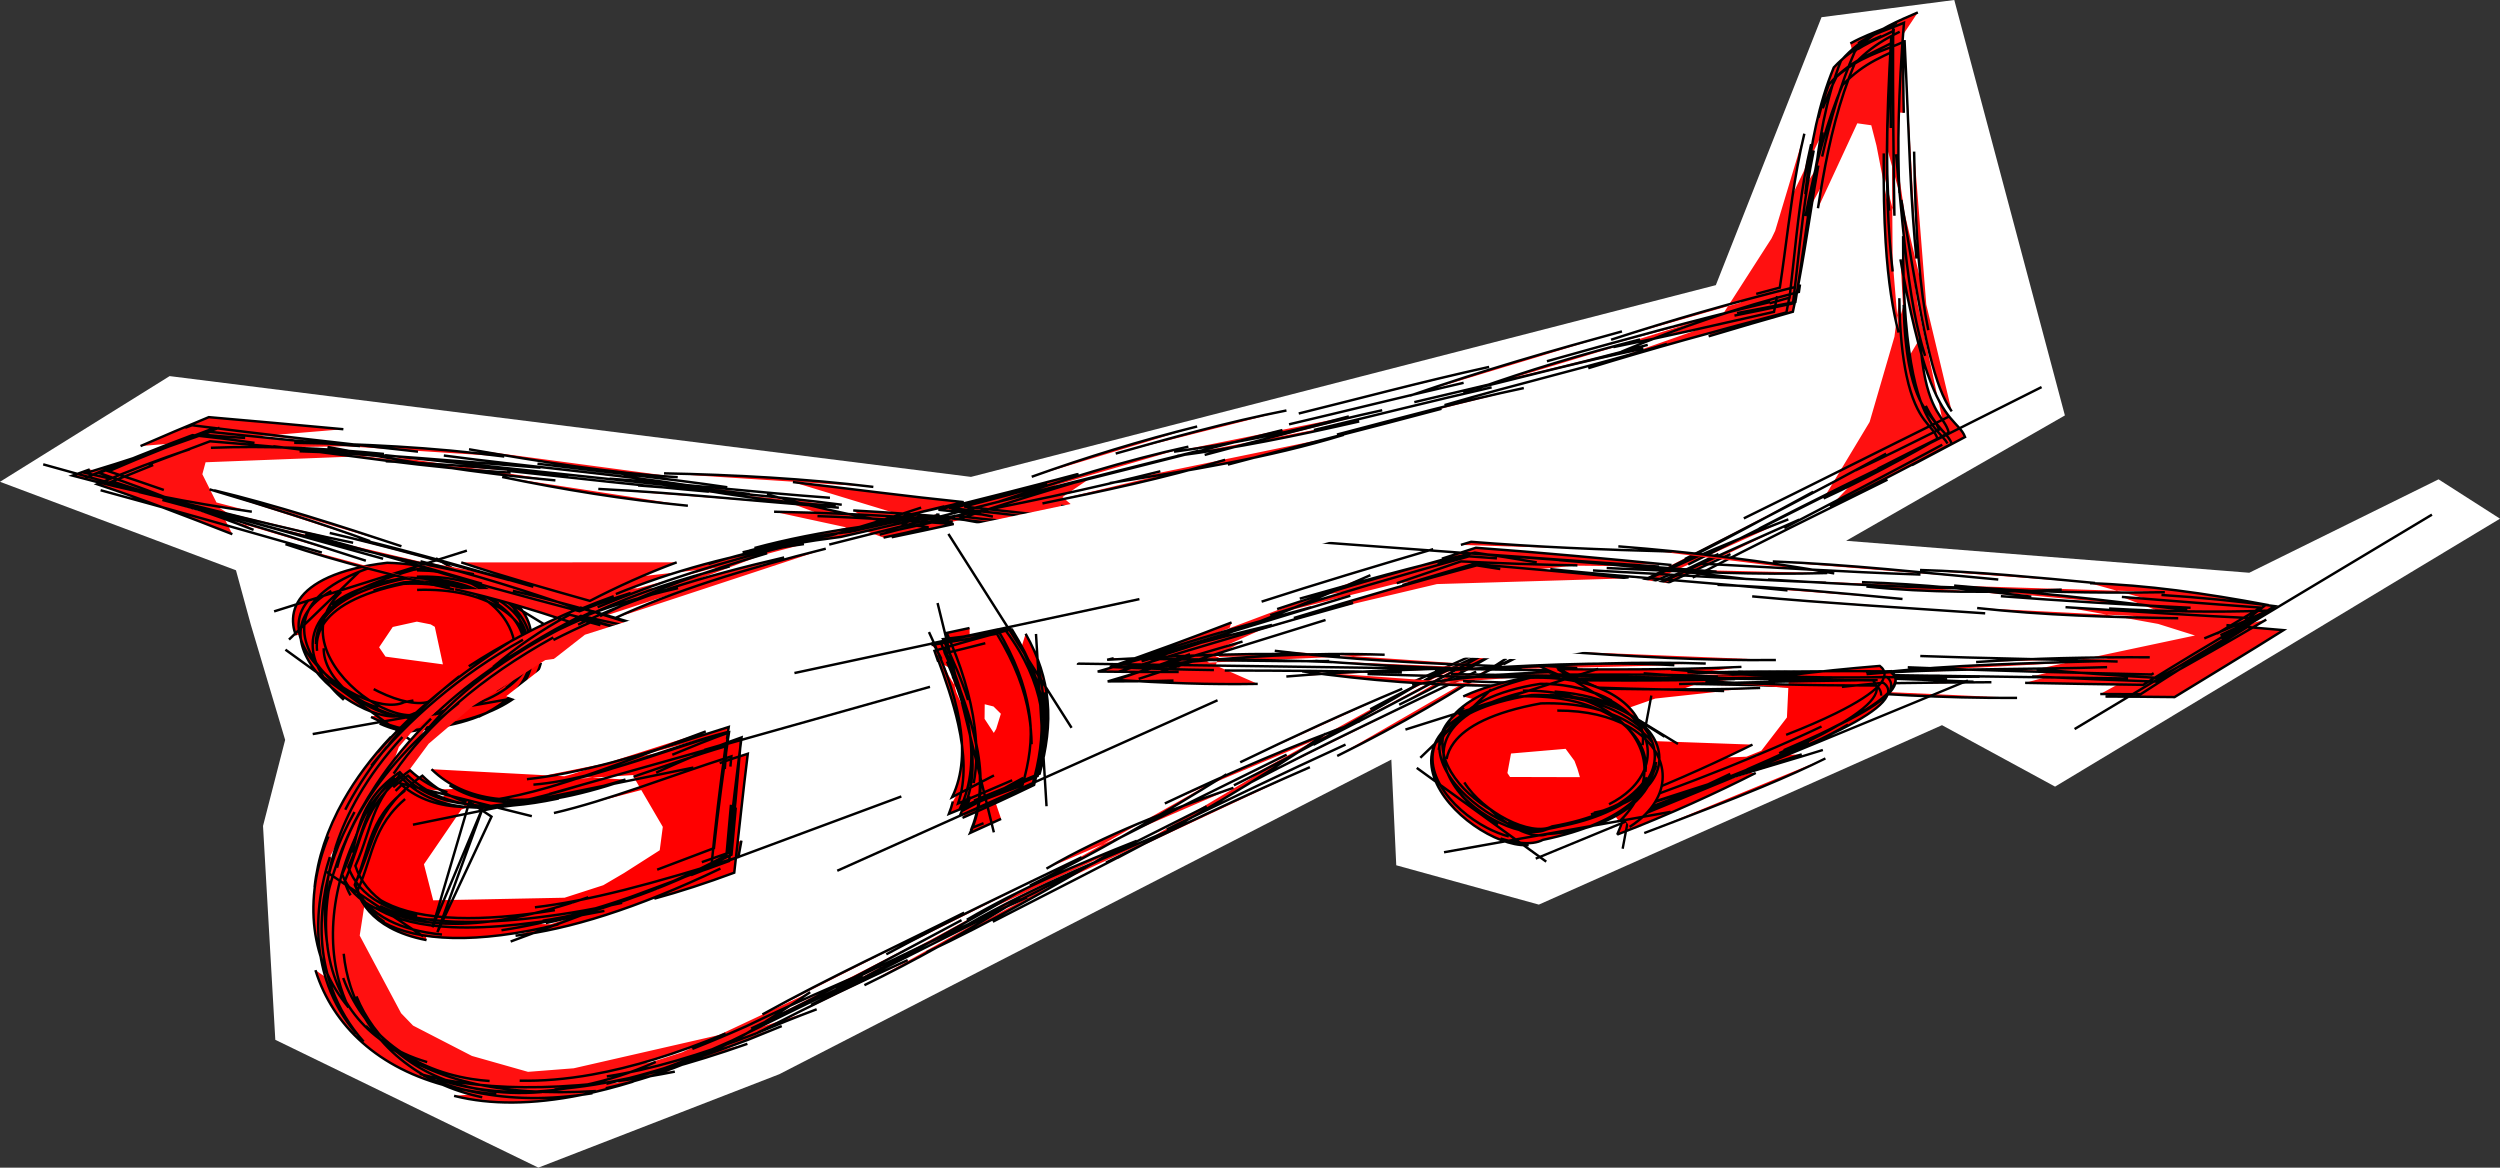 <?xml version="1.0" encoding="UTF-8" standalone="no"?>
<!-- Created with Inkscape (http://www.inkscape.org/) -->
<svg
    xmlns:inkscape="http://www.inkscape.org/namespaces/inkscape"
    xmlns:rdf="http://www.w3.org/1999/02/22-rdf-syntax-ns#"
    xmlns="http://www.w3.org/2000/svg"
    xmlns:cc="http://creativecommons.org/ns#"
    xmlns:dc="http://purl.org/dc/elements/1.1/"
    xmlns:sodipodi="http://sodipodi.sourceforge.net/DTD/sodipodi-0.dtd"
    xmlns:svg="http://www.w3.org/2000/svg"
    xmlns:ns1="http://sozi.baierouge.fr"
    xmlns:xlink="http://www.w3.org/1999/xlink"
    id="svg2"
    sodipodi:docname="New document 1"
    viewBox="0 0 1017 475"
    version="1.1"
    inkscape:version="0.48.0 r9654"
  >
  <rect x="0" y="0" width="1017" height="475" fill="#333333" stroke="none"/>
  <title
      id="title3858"
    >Jet Plane</title
  >
  <sodipodi:namedview
      id="base"
      bordercolor="#666666"
      inkscape:pageshadow="2"
      inkscape:window-y="1"
      fit-margin-left="0"
      pagecolor="#ffffff"
      fit-margin-top="0"
      inkscape:window-maximized="1"
      inkscape:zoom="1"
      inkscape:window-x="0"
      inkscape:window-height="1022"
      showgrid="false"
      borderopacity="1.0"
      inkscape:current-layer="layer1"
      inkscape:cx="477.22349"
      inkscape:cy="255.82943"
      fit-margin-right="0"
      fit-margin-bottom="0"
      inkscape:window-width="1680"
      inkscape:pageopacity="0.0"
      inkscape:document-units="px"
  />
  <g
      id="layer1"
      inkscape:label="Layer 1"
      inkscape:groupmode="layer"
      transform="translate(180.93 -53.149)"
    >
    <path
        id="path3879"
        style="fill:#ffffff"
        inkscape:connector-curvature="0"
        d="m52 148.44 326 41 303-78 43-109 54-7 45 169-89 51 164 13 77-38 25 16-181 109-46-25-164 73-58-16-2-43-249 128-98 38-107-52-5-87 9-35-14-47-6-22-96-36z"
        transform="translate(-163.93 57.707)"
    />
    <path
        id="path3823-4"
        style="stroke:#000000;stroke-width:1px;fill:#ff0000"
        d="m-11.374 287.75c12.306-0.383 22.495 2.053 30.137 5.973 4.349 2.231 7.873 4.952 10.499 7.957 2.625 3.005 4.351 6.296 5.118 9.676s0.575 6.85-0.616 10.215c-1.19 3.364-3.379 6.624-6.585 9.568-0.694 0.637-1.436 1.26-2.225 1.865m10.316-9.871c-0.26 1.681-0.758 3.357-1.503 5.006-1.531 3.391-4.106 6.669-7.804 9.63s-8.517 5.605-14.55 7.709c-6.032 2.104-13.275 3.669-21.859 4.446-1.166 0.461-2.52 0.684-4.018 0.69-1.498 0.006-3.14-0.206-4.882-0.614-2.251-0.527-4.667-1.38-7.15-2.51m13.756-9.384c-1.22 0.244-2.468 0.473-3.744 0.686-1.145 0.554-2.474 0.877-3.941 0.993-1.467 0.116-3.071 0.025-4.767-0.251-3.391-0.552-7.144-1.842-10.884-3.691-7.48-3.698-14.902-9.63-19.318-16.289-2.208-3.329-3.665-6.841-4.002-10.343-0.338-3.502 0.445-6.996 2.709-10.264 0.413-0.596 0.876-1.185 1.39-1.765m-5.299 14.429c-0.506-1.392-0.854-2.79-1.024-4.184-0.437-3.575 0.291-7.125 2.55-10.444 2.259-3.319 6.048-6.409 11.821-8.998 5.772-2.589 13.534-4.68 23.79-5.899 7.617 0.189 14.575 1.259 20.748 2.984 6.173 1.725 11.564 4.104 16.085 6.93 1.539 0.962 2.978 1.976 4.313 3.034m-28.983-9.864c13.403 0.166 24.17 2.839 31.974 7.099 4.155 2.268 7.468 4.979 9.876 7.96s3.911 6.234 4.44 9.573c0.529 3.339 0.085 6.763-1.407 10.08-1.492 3.317-4.032 6.526-7.695 9.434-1.225 0.972-2.575 1.911-4.053 2.81m17.255-9.33c-0.301 1.238-0.739 2.474-1.319 3.698-1.578 3.327-4.206 6.567-7.974 9.534s-8.676 5.663-14.835 7.907c-6.159 2.244-13.566 4.038-22.4 5.184-1.203 0.515-2.597 0.798-4.141 0.872-1.544 0.074-3.239-0.061-5.04-0.383-3.602-0.643-7.629-2.029-11.715-3.979-0.557-0.266-1.114-0.542-1.672-0.828m21.506-1.727c-0.289 0.045-0.58 0.088-0.871 0.131-1.105 0.522-2.392 0.809-3.811 0.881-1.42 0.072-2.972-0.07-4.61-0.406-3.276-0.672-6.892-2.121-10.472-4.176-7.159-4.11-14.159-10.662-18.103-18.036-1.972-3.687-3.184-7.572-3.265-11.467-0.08-3.894 0.969-7.795 3.588-11.6 1.04-1.511 2.328-3.007 3.896-4.487m-9.806 24.005c-0.408-3.541 0.26-7.059 2.303-10.396 2.114-3.452 5.701-6.711 11.085-9.585 5.384-2.874 12.58-5.359 21.801-7.276 7.046-0.33 13.327 0.226 18.768 1.453m-13.261 1.014c14.083-0.491 25.07 2.295 32.831 6.854 3.989 2.343 7.119 5.157 9.339 8.249 2.22 3.093 3.531 6.464 3.855 9.929 0.325 3.465-0.337 7.024-2.088 10.497-1.751 3.473-4.591 6.86-8.642 9.985-2.824 2.178-6.235 4.229-10.28 6.091m22.155-26.373c-0.197 0.84-0.452 1.677-0.766 2.507-1.342 3.55-3.755 6.984-7.335 10.109-7.16 6.25-18.977 11.234-36.517 13.366-1.193 0.503-2.578 0.773-4.111 0.831-1.533 0.058-3.215-0.094-5-0.435-3.571-0.681-7.558-2.113-11.579-4.099-5.429-2.682-10.919-6.371-15.484-10.578m17.855 10.966c-2.505-0.733-5.118-1.803-7.709-3.152-7.475-3.892-14.739-10.117-18.893-17.138-2.077-3.51-3.384-7.215-3.557-10.924-0.172-3.709 0.788-7.421 3.294-10.985s6.559-6.979 12.612-10.134c2.963-1.544 6.406-3.026 10.383-4.436m-15.034 14.899c2.061-1.73 4.661-3.359 7.859-4.844 5.526-2.565 12.844-4.711 22.168-6.141 13.873 0.069 24.769 3.533 32.336 8.897 3.784 2.682 6.734 5.835 8.788 9.268 1.438 2.405 2.437 4.947 2.966 7.569m-41.907-23.826c5.98-0.202 11.566 0.283 16.614 1.294s9.559 2.548 13.432 4.465c4.297 2.128 7.808 4.725 10.431 7.6 2.623 2.875 4.358 6.028 5.136 9.26 0.778 3.233 0.599 6.545-0.581 9.721s-3.361 6.216-6.582 8.88c-1.166 0.964-2.468 1.879-3.909 2.731m18.75-19.07c-0.067 0.169-0.136 0.338-0.208 0.507-1.466 3.44-3.997 6.775-7.695 9.813s-8.56 5.779-14.723 8.02c-6.162 2.242-13.623 3.984-22.57 5.023-1.22 0.5-2.632 0.765-4.198 0.819-1.566 0.054-3.285-0.104-5.113-0.451-3.656-0.693-7.751-2.142-11.909-4.155-0.691-0.335-1.383-0.685-2.076-1.05m9.976 11.004c-0.353 0.048-0.717 0.081-1.09 0.1-1.416 0.071-2.97-0.067-4.618-0.391-3.294-0.648-6.962-2.038-10.641-3.985-7.359-3.892-14.775-10.006-19.234-16.846-2.23-3.42-3.718-7.022-4.088-10.619-0.371-3.597 0.376-7.189 2.6-10.592 2.002-3.064 5.199-5.974 9.852-8.598m-6.262 21.572c-0.038-3.22 0.792-6.4 2.717-9.433 2.231-3.515 5.935-6.836 11.436-9.764 5.501-2.928 12.804-5.455 22.158-7.408 13.917-0.696 24.93 1.961 32.623 6.375 2.005 1.151 3.783 2.422 5.327 3.789m-31.188-15.06c10.406 0.281 19.254 2.823 25.995 6.634 4.173 2.359 7.545 5.209 10.026 8.346 2.481 3.137 4.071 6.56 4.696 10.082 0.625 3.523 0.285 7.145-1.086 10.695s-3.77 7.028-7.268 10.266c-4.654 4.31-11.244 8.2-20.006 11.259m20.366-14.23c-0.672 0.758-1.401 1.504-2.189 2.236-3.389 3.146-7.862 6.026-13.454 8.479-5.592 2.452-12.307 4.474-20.116 5.944-1.052 0.563-2.28 0.898-3.635 1.032-1.355 0.134-2.837 0.066-4.396-0.179-3.118-0.489-6.547-1.685-9.909-3.398-6.726-3.425-13.17-8.906-16.526-15.058-1.556-2.852-2.455-5.854-2.398-8.852m8.19 20.995c-3.563-3.082-6.663-6.584-8.905-10.292-2.165-3.58-3.534-7.351-3.752-11.128-0.217-3.778 0.713-7.559 3.205-11.219 2.491-3.66 6.544-7.196 12.653-10.565 6.109-3.37 14.276-6.561 25.073-9.729 2.708-0.417 5.338-0.747 7.886-0.994m-24.073 9.445c3.681-1.21 7.772-2.328 12.298-3.342 7.459-0.564 14.123-0.257 19.991 0.702 5.868 0.959 10.937 2.573 15.167 4.647 4.23 2.075 7.619 4.612 10.108 7.423 2.489 2.811 4.077 5.897 4.703 9.057 0.626 3.16 0.287 6.394-1.068 9.474-0.903 2.051-2.257 4.034-4.072 5.873m-40.305 28.344-52.671-38.136m-4.61-15.56 78.42-24.73m-72.359 36.194 28.762-27.765m31.02-5.334 45.03 27.49m-2.994 27.617-92.18 16.433"
        sodipodi:nodetypes="ccc"
        inkscape:connector-curvature="0"
        inkscape:path-effect="#path-effect3825-4"
        inkscape:original-d="m -17.232319,286.29388 c 57.969254,-2.35679 71.338384,48.78191 5,58 -17.966731,8.25945 -82.984701,-42.95678 -5,-58 z"
    />
    <path
        id="path3804"
        style="stroke:#000000;stroke-width:1px;fill:#ff1010"
        d="m589.17 74.093c-2.417 1.099-4.857 2.224-7.317 3.561-4.358 2.367-8.774 5.395-13.272 10.136-6.339 14.902-10.546 31.022-13.878 47.38-0.4 1.964-0.788 3.932-1.165 5.902m2.301-29.285c-1.018 4.309-1.889 8.68-2.654 13.096-2.789 16.098-4.162 32.807-6.125 49.34-2.726 0.775-5.444 1.554-8.155 2.335m3.103-2.978c-0.427 2.148-0.851 4.291-1.278 6.428-22.666 5.129-43.993 10.083-65.323 14.343m21.769-1.317c-29.279 8.827-60.762 16.174-90.479 24.921m18.144-15.541c-28.244 6.226-53.46 13.052-77.447 18.951m20.382 1.181c-25.54 6.968-48.779 11.328-71.111 14.355m9.829-0.34c-24.866 6.108-47.694 11.935-69.715 17.492m21.067-8.063c-16.535 4.097-33.841 8.863-51.635 14.163 5.647 0.989 11.237 2.041 16.781 3.151m-15.736-0.389c30.726 3.743 59.583 5.388 88.587 6.28-0.572 0.259-1.144 0.518-1.716 0.776m-18.579-4.58c7.658 1.193 15.458 2.289 23.372 3.35-19.355 11.569-37.775 22.849-55.882 35.267m16.828-11.038c-22.6 13.7-47.387 26.585-71.658 39.429m12.762-14.864c-8.086 5.007-16.456 9.779-24.99 14.382-19.453-5.723-39.609-12.169-59.411-18.759m22.298 14.285c-25.79-7.18-52.472-12.55-77.814-15.54m24.029-1.671c-9.972-2.179-19.841-4.406-29.709-6.551-14.627 7.312-27.727 15.436-39.609 24.433m16.069-14.72c-13.077 7.267-24.826 15.513-35.134 24.198-10.309 8.685-19.18 17.816-26.575 27.02m12.652-11.646c-7.271 7.877-13.15 15.842-17.788 23.838-7.9 13.619-12.21 27.332-13.392 40.606-0.623 6.99-0.373 13.854 0.706 20.503m1.178-26.538c-0.363 1.851-0.67 3.681-0.922 5.489-1.803 12.935-0.76 24.773 3.076 35.025s10.456 18.912 19.749 25.237c5.038 3.429 10.862 6.168 17.462 8.078m-24.925-14.73c1.824 1.95 3.784 3.811 5.878 5.575 9.396 7.914 21.488 13.87 36.166 17.433 7.303 1.773 15.248 2.957 23.831 3.539 8.583 0.582 17.804 0.56 27.671-0.025m-30.991-4.234c9.026 0.202 18.855-0.581 29.539-2.493 16.034-2.868 33.978-8.282 54.227-16.686m-30.854 16.2c10.63-3.601 21.742-7.997 33.478-13.341 17.273-8.547 34.829-17.088 53.249-26.003m-21.086 11.471c28.567-14.501 56.101-29.331 83.719-45.503m-20.515 13.132c28.253-16.265 59.205-28.64 90.177-41.797m-28.81 14.425c28.305-14.722 56.492-31.098 84.764-50.605m-30.103 19.674c29.007-15.217 60.054-29.843 91.318-44.913m-25.297 4.042c27.593-12.129 53.324-24.584 79.273-34.232m-17.718 13.139c20.782-10.699 41.782-20.935 62.322-30.778m-10.518 9.617c26.476-13.957 52.565-26.584 79.256-39.856m-23.36 10.989c16.172-8.109 32.9-16.748 49.508-25.578-0.557-1.467-1.377-2.589-2.384-3.758s-2.201-2.383-3.507-4.031-2.721-3.732-4.181-6.641c-0.161-0.321-0.322-0.651-0.484-0.993m8.833 15.334c-0.472-0.827-1.052-1.559-1.713-2.312-0.982-1.117-2.145-2.28-3.404-3.877s-2.614-3.629-3.971-6.502c-1.357-2.874-2.718-6.588-3.969-11.594-1.251-5.006-2.394-11.303-3.281-19.408-0.887-8.105-1.52-18.019-1.693-30.322-0.046-3.275-0.059-6.719-0.035-10.344m-4.254 14.381c-0.437-3.797-0.826-7.822-1.155-12.085-0.825-10.683-1.267-22.848-1.183-36.692s0.711-29.338 1.783-47.017m-0.207 37.415c-0.147-10.346 0.034-21.917 0.618-34.725-4.381 2.314-8.734 4.183-13.048 6.669-4.314 2.486-8.592 5.585-12.776 10.366-1.643 4.434-3.03 8.954-4.212 13.558m33.044-35.025c-1.65 0.82-3.303 1.671-4.958 2.608-4.46 2.525-8.934 5.67-13.429 10.489-6.33 15.097-10.124 31.067-13.011 47.427-0.659 3.737-1.271 7.494-1.855 11.265m0.143-17.367c-0.538 3.045-1.056 6.118-1.565 9.213-2.68 16.31-5.106 33.266-8.778 50.265-11.262 3.191-22.708 6.524-34.266 9.996m25.102-13.956c-30.888 7.334-60.734 15.656-90.887 24.095m30.52-12.131c-27.316 7.469-57.068 15.988-86.254 26.156m12.833 5.315c-30.193 8.084-58.863 15.185-86.904 22.703m23.839-22.011c-24.13 4.732-46.772 11.133-69.46 17.522m18.16 7.215c-27.758 6.951-59.3 13.782-92.653 19.864 2.764 0.222 5.506 0.434 8.228 0.636m21.57-0.575c-5.958 1.675-11.981 3.316-18.044 4.935 25.941 2.927 51.243 5.496 77.535 8.482m-37.017-19.273c14.673 1.71 29.654 3.64 44.941 5.885-8.02 5.125-15.909 10.384-23.669 15.803m14.647 6.57c-27.086 14.929-50.365 28.036-72.639 40.588m15.31-16.79c-16.762 8.289-32.463 17.868-47.561 28.045-11.572-2.654-22.857-5.022-34.005-7.334m28.205 9.642c-24.565-6.788-48.641-13.49-72.764-20.216m14.657 0.127c-19.639-4.515-38.504-9.91-57.437-15.432-5.621 2.467-11.013 5.025-16.202 7.683m12.146-8.741c-12.942 5.511-24.187 11.679-34.147 18.266-9.961 6.587-18.631 13.594-26.247 20.833m9.791-4.784c-8.994 7.243-16.698 14.399-23.218 21.544-6.52 7.144-11.854 14.275-16.085 21.381-4.831 8.114-8.223 16.196-10.269 24.145m7.126-22.679c-6.718 11.888-10.848 23.88-12.529 35.441-1.881 12.941-0.696 25.342 3.371 36.486 2.87 7.864 7.175 15.103 12.861 21.478m-19.602-29.065c0.463 1.492 0.978 2.965 1.546 4.417 4.191 10.728 11.212 20.305 21.041 27.943 9.829 7.639 22.445 13.352 38.058 16.331 4.098 0.782 8.406 1.375 12.933 1.761m-24.2-6.21c3.935 1.329 8.059 2.427 12.353 3.273 14.093 2.778 30.068 2.858 47.036-0.61 9.657-1.974 19.628-5.101 29.664-9.582m-20.34 10.697c9.19-2.015 18.529-4.751 27.987-8.351 9.457-3.6 19.03-8.062 28.758-13.595 8.934-5.499 17.69-11.18 26.426-17.131m-19.433 9.071c27.193-15.086 55.089-27.903 82.068-41.408m-15.258 16.104c25.673-12.043 51.049-26.405 76.933-41.649m-28.204 7.636c24.005-13.918 50.194-23.964 76.07-32.88m-27.104 16.954c23.448-11.414 47.63-23.115 72.704-34.541m-13.084 0.091c29.193-14.885 57.347-29.755 84.742-45.382m-20.145 18.504c23.027-11.557 48.22-23.122 73.41-33.617m-21.533 3.523c23.653-13.477 49.685-24.225 76.74-34.735m-11.885 3.777c23.567-12.294 45.182-22.752 64.956-32.285m-25.74 8.583c11.255-5.316 22.509-10.852 33.93-16.558-0.462-1.471-1.198-2.598-2.105-3.773-0.908-1.175-1.989-2.398-3.145-4.061-1.156-1.663-2.389-3.764-3.581-6.707-1.192-2.943-2.346-6.726-3.304-11.768-1.155-6.075-2.045-13.977-2.183-24.467m8.689 20.737c-0.024-0.075-0.048-0.151-0.072-0.227-1.567-4.944-3.086-11.025-4.475-18.48-1.389-7.455-2.636-16.282-3.767-26.626-0.579-5.299-1.131-10.994-1.692-17.102-0.561-6.108-1.131-12.627-1.792-19.578m-0.682 25.021c-0.172-9.932-0.324-21.198-0.432-34.062-0.109-12.864-0.182-27.324-0.054-43.685-4.568 2.01-9.131 3.584-13.687 5.736-1.25 0.591-2.5 1.225-3.749 1.923m12.681-3.055c-1.989 0.841-3.969 1.725-5.941 2.737-4.545 2.333-9.05 5.34-13.479 10.082-6.168 14.906-9.243 31.174-11.154 47.751-0.146 1.269-0.286 2.541-0.419 3.813m-0.407-24.614c-1.07 4.435-1.997 8.916-2.824 13.43-2.968 16.188-4.658 32.793-7.149 49.178-3.2 0.85-6.398 1.702-9.598 2.556m13.46 1.437c-0.394 2.038-0.782 4.07-1.171 6.096-28.517 7.511-54.479 14.642-80.615 22.705m21.071-11.711c-23.739 6.04-45.814 12.691-66.598 20.136m19.301-0.354c-25.067 5.279-50.276 12.179-76.011 18.914m18.413-9.89c-22.397 4.85-46.89 11.426-72.229 18.177m8.337 1.983c-24.826 7.524-50.122 12.779-74.318 17.75m14.241-11.922c-18.507 4.956-37.485 9.726-56.537 14.503 6.104 0.655 12.201 1.312 18.303 1.975m-12.886 1.556c29.726 3.578 59.855 6.05 87.805 8.191-1.566 0.73-3.138 1.459-4.716 2.187m-13.033-11.328c7.481 0.661 15.232 1.378 23.189 2.12-17.244 9.507-33.149 19.181-48.719 28.538m19.006-0.077c-21.309 11.139-42.284 22.769-62.909 33.751m4.279-7.463c-11.253 6.694-22.545 12.907-33.993 18.892-14.745-4.073-29.704-8.459-45.064-12.747m28.791 2.101c-28.26-9.398-60.426-15.243-94.101-20.702m26.15 4.36c-12.939-3.769-25.404-7.574-37.631-11.557-8.924 3.733-17.1 7.639-24.657 11.64-7.558 4.001-14.496 8.099-20.898 12.236m17.785-10.659c-11.207 7.177-21.535 14.553-30.728 22.158-9.194 7.605-17.258 15.435-24.081 23.423m5.368-6.23c-7.998 8.535-14.377 17.159-19.25 25.784-6.747 11.943-10.607 23.887-11.821 35.448m5.623-20.713c-2.632 6.489-4.365 12.817-5.29 18.953-1.949 12.929-0.336 25.012 4.327 35.743 2.31 5.316 5.375 10.297 9.159 14.871m-2.17-11.978c3.825 10.462 10.161 19.548 18.768 26.599 8.919 7.307 20.285 12.429 33.642 14.506 2.323 0.361 4.706 0.63 7.145 0.801m-28.413-2.894c3.649 1.035 7.519 1.934 11.611 2.686 14.682 2.698 32.196 3.537 52.868 1.929 11.982-0.932 25.03-2.688 39.285-5.538m-27.85 4.952c8.446-1.97 17.476-4.427 27.076-7.395s19.772-6.446 30.464-10.475c4.586-1.906 9.189-3.773 13.802-5.609m-9.621 2.579c0.679-0.319 1.358-0.64 2.036-0.962 21.276-10.945 40.369-20.021 58.828-28.46m-17.616 10.206c20.52-9.956 42.195-22.171 63.464-35.341m-11.221 9.527c23.956-12.274 47.368-24.201 70.117-36.17m-20.981 3.306c22.872-11.692 46.033-23.129 70.384-35.099m-18.888 3.113c20.72-10.026 42.994-20.35 65.918-29.932m-13.017 8.36c22.079-11.9 45.411-22.698 69.784-33.629m-15.629 15.351c20.64-10.78 43.52-21.87 66.74-32.97m-15.923 1.704c26.822-12.454 51.728-26.147 75.23-38.927m-11.789 14.704c20.98-10.924 42.453-22.026 64.284-33.854m-26.257 9.797c7.973-4.088 16.078-8.169 24.314-12.262-0.491-1.453-1.25-2.562-2.183-3.716-0.934-1.153-2.042-2.35-3.232-3.976-1.189-1.626-2.46-3.682-3.701-6.557-1.241-2.874-2.454-6.567-3.498-11.476-1.556-7.313-2.759-17.31-2.906-31.42m-0.301 13.974c-1.153-4.384-2.221-9.532-3.123-15.591-0.903-6.06-1.638-13.034-2.14-21.017-0.327-5.2-0.555-10.827-0.681-16.878-0.126-6.051-0.149-12.528-0.092-19.389m2.178 23.31c-0.719-9.289-1.004-19.922-0.724-32.079 0.28-12.156 1.135-25.847 2.556-41.075-4.122 2.103-8.231 3.783-12.302 6.083-0.764 0.432-1.527 0.886-2.288 1.368m24.444-14.958c-3.937 1.758-7.914 3.342-11.925 5.477-4.501 2.395-9.043 5.48-13.667 10.337-5.856 13.378-9.941 27.899-13.331 42.808m0.218-9.873c-1.61 7.336-2.93 14.636-4.098 21.878-2.593 16.086-4.433 31.874-7.01 47.164-7.943 1.549-15.861 3.042-23.721 4.525m25.601-11.644c-0.146 1.009-0.294 2.02-0.446 3.033-24.366 6.238-48.632 14.437-72.144 24.284m10.635-2.764c-33.018 9.038-63.531 15.842-94.945 23.314m20.05-7.87c-24.525 5.628-47.803 11.466-71.014 16.895m22.269 4.267c-30.992 9.516-63.808 14.669-95.155 19.622m31.937-14.812c-25.641 5.566-52.05 13.845-77.377 22.484m19.957-7.238c-10.946 3.163-22.273 6.176-33.758 9.137 17.151 1.889 33.972 3.669 51.141 5.638m-26.902 2.739c21.334 1.757 42.067 3.208 62.064 3.688-7.511 3.21-15.123 6.286-22.842 9.196m25.642-6.255c-20.596 12.263-41.461 21.759-62.85 29.838m12.965-3.769c-23.327 13.365-46.264 26.234-69.837 39.937-5.241-1.196-10.507-2.357-15.808-3.474m29.027 0.942c-3.221 1.551-6.413 3.135-9.58 4.747-23.052-7.032-44.988-12.856-66.984-19.177m16.614 0.161c-24.776-7.582-49.528-14.417-73.698-21.623-5.502 2.564-10.73 5.212-15.685 7.922m18.72-2.271c-2.937-0.777-5.877-1.569-8.818-2.373-14.698 7.315-27.64 15.031-38.53 23.239-10.89 8.208-19.74 16.9-26.529 25.968m16.485-26.061c-16.928 13.319-30.234 28.034-39.855 43.004-2.414 3.756-4.597 7.528-6.551 11.301m15.05-7.884c-0.45 0.658-0.892 1.316-1.325 1.973-8.883 13.473-14.363 26.861-16.957 39.617-2.594 12.755-2.278 24.871 0.588 35.699 1.017 3.843 2.356 7.524 3.996 11.012m-1.979-21.826c0.456 4.545 1.389 8.984 2.775 13.256 3.474 10.706 9.8 20.357 18.586 28.096 8.787 7.739 20.061 13.592 33.155 16.618 0.612 0.141 1.227 0.276 1.846 0.405m-23.946-8.874c6.419 2.968 13.513 5.293 21.22 6.861 13.99 2.847 30.009 3.218 47.555 0.373m-15.416-1.545c5.137-0.394 10.548-1.038 16.238-1.943 17.931-2.852 38.666-8.301 62.208-16.616m-22.384 2.071c7.113-2.808 14.466-5.891 22.051-9.262 18.143-8.811 36.379-16.816 54.607-24.478m-18.442 9.036c24.397-12.244 50.66-24.69 77.982-36.945m-24.55 9.119c21.798-12.763 45.548-22.742 69.134-32.13m-12.512 8.887c26.795-13.417 55.273-26.825 82.94-38.826m-30.904 7.373c27.575-13.627 57.739-30.538 87.242-48.453m-20.035 15.662c30.749-14.872 56.712-30.9 82.218-48.567m-16.585 19.667c23.329-10.864 46.246-22.1 69.164-32.37m-18.545 2.011c27.019-13.703 55.423-28.433 81.871-42.868m-25.445 18.203c15.912-7.339 33.015-16.536 50.911-26.793-0.406-1.609-1.09-2.86-1.938-4.18-0.848-1.319-1.861-2.705-2.929-4.576s-2.193-4.227-3.241-7.517c-1.048-3.29-2.018-7.514-2.746-13.157-0.341-2.646-0.629-5.605-0.843-8.928m12.908 29.756c-0.862-1.246-1.761-2.737-2.68-4.589-1.366-2.753-2.774-6.302-4.209-11.036-1.435-4.734-2.896-10.653-4.441-18.134-1.545-7.481-3.177-16.531-5.028-27.436-1.259-7.42-2.622-15.697-4.132-24.852m6.137 23.88c-1.05-10.146-1.874-22.298-2.58-36.97-0.353-7.336-0.68-15.302-1.033-23.944-0.353-8.642-0.732-17.961-1.234-27.977m-0.303 29.592c-0.222-8.619-0.267-18.178-0.155-28.815-4.554 2.022-9.09 3.544-13.622 5.58-4.532 2.037-9.058 4.597-13.598 8.564-2.118 4.269-3.953 8.55-5.58 12.83m30.136-34.774c-3.101 1.43-6.168 2.847-9.205 4.56-4.592 2.589-9.12 5.845-13.546 10.892-6.159 15.661-9.05 32.698-10.847 50.67-0.146 1.462-0.285 2.929-0.418 4.403m0.203-18.594c-1.019 4.889-1.887 9.808-2.651 14.736-2.475 15.959-3.864 32.01-5.799 47.491-8.019 1.732-15.957 3.381-23.796 4.937m24.146-11.49c-25.959 6.471-50.009 13.441-74.347 21.318m13.166 3.619c-25.813 5.287-50.135 11.855-73.389 17.495m11.635-1.736c-24.488 5.578-48.281 11.616-72.305 17.347m18.448-3.482c-25.741 5.884-50.282 10.889-73.917 13.946m7.982-11.898c-22.575 5.635-45.226 12.544-67.298 20.457m24.121 0.363c-17.926 5.361-35.967 10.736-53.613 16.807 7.495 1.299 15.048 2.698 22.685 4.236m-26.856-8.725c24.483 2.514 49.44 5.544 75.052 8.976m-24.672-3.583c11.386 1.006 22.521 2.229 33.545 3.617-16.796 9.785-33.932 20.076-50.653 30.581m26.49-4.22c-25.52 15.658-53.624 29.236-82.034 43.128m28.29-25.9c-9.578 5.382-19.496 11.281-29.566 17.611-12.629-2.702-25.455-4.846-38.203-6.555m22.763 14.555c-25.582-7.346-53.229-15.091-81.856-23.419m7.323 0.35c-13.784-4.534-27.471-8.326-40.781-11.715-11.907 6.41-22.286 13.656-31.117 21.284m24.462-12.027c-14.786 8.184-27.671 17.071-38.513 26.396-10.843 9.325-19.651 19.087-26.438 28.999m15.228-22.355c-8.799 8.585-16.218 17.647-22.344 26.888-9.122 13.761-15.374 27.914-18.931 41.608-0.125 0.48-0.246 0.959-0.364 1.438m0.454-13.64c-1.8 5.557-3.085 11.039-3.857 16.403-1.852 12.863-0.749 25.054 3.214 35.928 2.587 7.098 6.391 13.634 11.382 19.42m0.089-15.062c3.574 8.785 9.248 16.545 16.772 22.81 8.892 7.404 20.396 12.729 33.887 15.106 7.696 1.356 16.033 1.75 24.783 0.986m-35.722 1.552c0.208 0.053 0.417 0.106 0.626 0.158 13.994 3.464 31.073 3.532 51.233-0.546 6.669-1.349 13.672-3.148 20.999-5.405m-10.738-2.113c8.775-1.336 18.208-3.482 28.307-6.409s20.865-6.64 32.278-10.995c8.188-3.434 16.464-6.762 24.792-9.902m-26.652 7.832c30.021-13.978 58.309-29.645 85.572-44.082 0.003-0.001 0.005-0.003 0.008-0.004m-30.599 13.889c24.963-13.509 51.358-25.942 79.451-39.469m-21.044 11.5c25.78-12.752 52.298-27.906 79.982-45.245m-25.089 11.862c25.687-12.159 51.334-23.41 79.304-33.447m-9.184 14.113c25.793-12.759 47.904-25.693 68.891-39.743m-18.927 5.176c30.415-14.928 57.795-27.778 85.409-39.217m-28.952 16.584c27.669-15.352 55.133-27.167 81.546-38.941m-22.553-0.502c27.233-13.342 54.285-27.025 83.155-41.281m-14.781 19.652c7.463-3.937 14.653-7.741 21.63-11.474-0.56-1.469-1.389-2.591-2.413-3.756-1.023-1.165-2.241-2.371-3.586-4.006-1.345-1.634-2.817-3.696-4.371-6.569-1.554-2.873-3.189-6.558-4.895-11.445-1.684-4.824-3.44-10.816-5.279-18.401-1.839-7.585-3.772-16.75-5.75-28.103m11.345 28.819c-1.621-7.862-3.008-17.577-3.985-29.584-0.488-5.998-0.875-12.567-1.165-19.739-0.29-7.171-0.482-14.947-0.623-23.329m-5.986 16.848c-0.419-9.137-0.54-19.308-0.263-30.752s0.955-24.156 2.107-38.468c-4.162 1.778-8.303 3.097-12.392 4.94-2.103 0.948-4.192 2.035-6.257 3.382m-505.78 233.88c11.813-5.457 25.065-10.519 39.501-15.211s30.067-9.011 46.322-13.076m-33.727 1.995c12.839-2.756 26.071-5.052 39.952-6.798 13.281-3.095 26.512-6.103 40.004-9.007-0.437-0.035-0.873-0.07-1.309-0.105m-21.406 9.412c6.066-1.238 12.164-2.651 18.307-4.212-22.852-2.749-45.026-7.731-65.776-13.385m25.651 1.388c-31.405-2.265-61.432-5.851-89.635-7.76m27.72-0.61c-26.47-1.57-55.581-6.3-84.914-11.36m14.352 2.952c-29.507-3.835-58.089-5.142-85.467-5.572m26.769 1.313c-19.523-1.389-40.052-3.595-60.935-5.777-6.603 2.332-13.245 4.668-19.903 7.037m23.719-8.717c-15.229 5.287-30.257 11.266-45.145 17.712 7.463 2.441 14.956 4.986 22.475 7.612m-25.725 0.103c27.174 7.377 58.158 16.243 90.012 25.353m-30.029-12.761c28.265 7.674 59.933 15.294 91.886 21.588m-21.739-5.273c22.751 5.574 43.944 12.349 64.719 19.604 4.482-1.905 9.104-3.706 13.882-5.401m0.868-0.865c11.036-4.482 22.985-8.587 35.775-12.074 12.79-3.487 26.425-6.36 40.756-8.263m-20.151 1.601c13.09-3.541 27.496-6.385 43.174-8.618 11.199-2.78 22.595-5.534 34.098-8.355m-16.399 3.889c8.138-1.736 16.207-3.618 24.235-5.594-23.039-2.352-46.405-5.459-69.461-8.153m17.438 9.67c-31.75-1.81-59.908-7.24-86.359-12.37m25.723 3.943c-30.649-4.65-64.361-7.48-98.812-12.04m27.17 6.965c-34.731-1.945-65.244-7.083-96.523-10.745m28.493-6.921c-18.887-1.704-36.983-3.418-54.743-4.912-9.335 3.841-18.564 7.751-27.769 11.771m20.07 1.286c-12.393 4.021-25.006 8.867-37.706 14.219 18.379 6.072 36.583 13.157 54.984 20.341m-28.478-13.94c27.871 7.323 55.857 15.985 82.794 24.724m-24.635-10.99c22.805 6.211 47.103 13.156 71.86 20.353m-8.424-8.683c17.909 5.971 35.463 10.901 52.336 15.668 11.143-5.756 23.003-11.155 35.303-15.681m-32.162 18.265c12.175-5.11 24.963-9.804 38.629-14.144 13.666-4.34 28.203-8.321 44.113-12.118m-20.979 3.223c12.877-3.394 26.451-5.924 40.86-7.663 10.246-2.335 20.531-4.521 30.905-6.667m-18.761 7.822c7.998-2.166 15.951-4.168 23.859-6.032-21.965-1.893-44.249-2.822-66.851-3.281m26.356-1.64c-34.355-2.74-65.462-6.02-97.856-7.633m36.444 6.838c-26.06-2.54-50.656-6.51-75.558-11.71m15.607-3.768c-33.738-2.602-65.53-5.686-98.009-6.679m30.535 1.817c-22.377-1.965-44.362-4.066-66.97-5.875-8.255 3.093-16.602 6.23-25.101 9.434m27.083-14.932c-15.733 5.951-31.276 11.997-47.068 18.389 13.024 4.488 25.857 9.242 38.203 14.432m-22.088-6.719c29.529 7.06 58.21 14.788 87.186 20.674m-27.526 0.564c21.62 7.287 45.071 12.96 68.603 18.489m-16.867-10.41c20.768 6.75 43.883 12.837 67.894 19.208 6.583-2.634 13.525-5.128 20.806-7.438m-21.4 12.908c11.156-5.367 23.654-10.279 37.595-14.796 13.94-4.518 29.324-8.638 46.233-12.55m-16.9-2.084c15.156-3.631 30.457-6.63 45.857-8.787 8.841-2.31 17.374-4.574 25.656-6.775m-13.258 7.464c9.302-1.976 18.689-4.035 28.166-6.084-14.016-1.074-27.83-2.127-41.427-2.852m8.188-9.582c-27.312-3.339-56.329-4.929-85.149-5.511m25.734 5.651c-24.78-3.669-51.295-6.312-77.217-9.57m12.55 4.628c-24.875-2.44-49.858-4.46-74.269-5.62m13.116-3.92c-29.644-3.289-61.611-6.889-91.913-10.735-0.928 0.336-1.854 0.672-2.779 1.007m28.189 6.163c-8.468-1.243-16.867-2.272-25.219-3.154-14.656 5.431-29.151 11.37-43.625 17.382m27.619-5.223c-5.471 2.242-11.037 4.462-16.693 6.678 20.231 6.33 39.298 12.612 57.528 19.706m-17.911-16.49c23.395 6.935 45.094 13.719 65.292 21.082m-16.393-3.33c23.928 5.514 48.304 12.549 72.957 19.146m-21.938 3.762c16.02 3.641 31.504 8.243 46.745 13.311 13.387-5.606 27.935-10.125 43.941-13.781m-31.765 11.421c9.971-5.072 20.761-9.677 32.181-13.899 11.42-4.222 23.473-8.058 35.821-11.716m-23.887 4.396c15.313-4.747 32.081-8.508 49.988-11.689 12.292-3.566 24.524-7.242 36.537-11.262m-11.972 12.055c8.42-1.724 16.834-3.546 25.228-5.38-18.347-1.281-36.779-2.612-55.423-3.211m9.879-4.636c-28.163-3.669-55.906-5.798-82.867-7.848m28.81 2.534c-26.936-2.348-54.836-5.601-82.08-8.516m19.645 3.924c-31.984-2.823-62.032-7.775-92.7-13.614m22.968 2.865c-24.715-2.449-48.064-3.362-70.413-2.507m13.94-4.003c-5.926-0.337-11.864-0.805-17.817-1.377-15.509 5.818-31.133 10.847-46.953 15.659 3.291 0.759 6.574 1.508 9.846 2.252m-8.297-3.741c-2.36 0.857-4.703 1.7-7.03 2.529 23.07 6.208 47.649 11.085 72.966 14.675m-15.332-8.709c24.616 5.925 50.859 14.348 76.185 22.77m-17.427-2.971c23.357 5.683 47.572 12.761 71.088 19.453m-8.329 1.644c11.304 2.599 22.423 5.563 33.427 8.717 8.2-3.738 16.837-7.131 25.949-10.219 9.112-3.088 18.697-5.869 28.812-8.436m389.93-0.762 143.76-72.173m-812.94 31.43 138.28 38.403m149.13-26.36-148.31-15.77m365.02-10.222-184.36 46.577m2.051 182.55 151.51-76.064"
        inkscape:path-effect="#path-effect3813"
        inkscape:connector-curvature="0"
        inkscape:original-d="m 592,63.375 c -9,4.565108 -18,7.442961 -27,17 -12.68721,29.99315 -14.67642,63.55231 -20,96 L 204.09375,262.5 297,272.375 l -117,65 -124.15625,-34.5 C -119.11755,382.96861 -63.899143,560.92171 124,474.375 l 490,-246 c -4.28332,-11.50011 -25.55094,-1.15722 -22,-165 z M 55.84375,302.875 C 85.474989,289.31044 121.68964,278.56662 165,272.375 L 204.09375,262.5 -98,230.375 l -46,17 199.84375,55.5 z"
    />
    <path
        id="path3802"
        style="stroke:#000000;stroke-width:1px;fill:#ff1010"
        d="m282.28 329.32c26.788-8.847 51.369-16.24 76.02-23.96m-19.693-4.44c22.368-7.491 45.919-14.23 69.896-20.826m-21.234 10.308c8.499-2.923 17.247-5.867 26.15-8.869 15.493 0.75 31.418 1.341 47.341 1.606m-11.042 1.536c33.054 3.406 63.904 5.331 96.521 8.656m-35.195-10.902c27.329 1.392 57.685 3.385 89.27 4.45m-22.014 4.868c24.654 2.602 51.61 2.597 79.472 1.258m-24.758 2.669c24.099 1.849 50.237 3.417 77.181 4.715m-11.847-5.2c15.897 1.002 31.173 2.542 46.033 4.522-7.038 4.42-14.179 8.949-21.398 13.576m11.669-6.438c-12.156 7.805-24.755 15.112-37.564 22.079-16.362-0.847-32.977-2.107-49.538-3.574m28.679-0.806c-30.926 0.968-59.749 0.5-88.004 2.106m19.95 1.372c-26.045 0.008-54.277-0.8-81.992-1.647m15.31-4.736c-28.58 0.36-59.83-1.49-90.301-3.657m23.184 8.117c-26.806-0.133-54.498 1.555-80.854 5.633m24.792-6.987c-25.441 0.85-50.26 1.409-75.968 3.607m18.555-5.864c-26.184-1.093-53.429-1.08-81.418-1.292m19.416 3.017c-9.241 0.127-18.3 0.192-27.21 0.25 20.928-5.921 42.686-11.874 64.831-17.114m-53.06 14.79c31.611-8.943 62.031-21.239 93.081-35.017m-28.722 9.556c23.478-6.679 47.168-13.24 71.208-18.732 8.357 1.193 16.753 2.505 25.193 3.971m-30.866-7.115c1.382-0.414 2.767-0.83 4.155-1.249 26.136 2.052 53.247 3.224 81.618 3.949m-32.053 7.698c30.991 1.551 61.766 3.749 94.828 4.958m-23.612-1.271c31.829 1.958 62.625 3.586 93.505 3.874m-23.289-0.865c31.636 0.806 65.972 5.502 100.33 9.416m-31.794-0.633c21.538 1.212 43.02 1.655 64.512 0.86-8.601 4.052-17.201 7.836-25.791 11.303m17.038-6.254c-14.388 8.279-28.275 16.703-41.883 25.147-16.221-0.245-32.154-0.47-48.031-0.809m30.847-8.841c-29.017 0.862-59.897 1.397-90.558 4.739m27.977 2.653c-24.215-0.373-48.213-0.284-72.671 0.199m18.353 2.993c-28.729-1.289-57.845-1.248-86.36-1.852m20.095 1.018c-25.898 0.124-50.823-0.678-76.338-1.622m16.036 1.855c-28.029 0.161-55.186-2.171-81.488-5.837m15.389-6.46c-32.869-1.498-63.779 0.059-94.714 1.76 0.885-0.204 1.771-0.409 2.656-0.613m24.348 9.079c-9.059 0.272-17.979 0.357-26.783 0.343 17.872-5.227 36.23-10.878 54.856-16.21m-35.09 5.279c26.68-7.952 52.786-16.092 78.944-23.93m-22.98 9.065c26.346-8.03 50.784-15.147 74.396-21.408 3.204 0.485 6.395 0.984 9.574 1.497m-23.747-4.227c4.588-1.501 9.201-2.979 13.834-4.436 26.207 1.907 53.006 4.422 79.587 7.019m-21.642-7.594c30.715 2.422 58.994 5.894 87.839 11.014m-33.397 9.336c30.374 2.816 62.27 4.649 94.795 6.899m-26.519-17.631c22.761 0.653 47.01 2.976 71.212 5.287m-12.024 9.84c28.758 1.808 54.103 3.506 77.726 4.558-4.857 2.295-9.765 4.572-14.715 6.826m10.598-3.329c5.06 0.448 10.081 0.875 15.076 1.288-14.604 9.182-29.551 18.177-44.32 27.23-9.448-0.106-18.844-0.195-28.1-0.225m18.005-15.967c-24.385-0.097-47.927 0.41-70.641 1.939m16.666 14.596c-30.81 0.124-57.814-1.574-83.814-3.827m18.255-4.948c-32.29-1.71-61.551 0.265-89.99 2.583m29.178 2.866c-25.481-0.405-50.474-0.725-75.513-1.069m15.279-4.21c-26.575 0.576-51.829-0.35-77.639-1.099m13.981-0.674c-25.126-0.623-48.589-0.725-72.05-0.772m13.41 5.441c-19.745 0.359-38.925-0.402-57.626-1.624 9.916-3.401 19.953-6.917 30.1-10.467m-29.093 7.137c31.478-9.754 63.196-19.081 95.417-27.97m-33.714 5.008c26.485-8.525 52.933-16.168 80.854-23.975 3.764 0.28 7.553 0.557 11.37 0.829m-24.105 2.377c4.613-1.472 9.165-2.94 13.656-4.406 27.612 1.901 53.1 3.86 76.437 5.358m-21.341 0.602c32.593 1.503 61.252 2.902 89.733 2.041m-22.166-4.718c30.414 1.168 61.533 4.606 91.733 7.356m-17.964 2.452c28.604 2.742 56.91 3.164 85.724 2.706m-30.443-3.658c22.81 0.683 47.188 4.145 71.615 8.718-3.579 2.721-7.157 5.479-10.742 8.263m-5.372 0.063c2.842 0.244 5.693 0.485 8.552 0.723-14.837 9.175-29.339 18.248-43.456 27.389-5.518-0.035-10.994-0.064-16.426-0.078m21.721-8.469c-0.291 0.172-0.582 0.344-0.873 0.517-32.13-0.732-65.274-1.458-99.162-2.925m34.031 6.073c-28.11 0.177-54.054 0.347-80.001 1.586m15.753-5.033c-27.928-1.64-53.477-0.552-78.003 0.774m26.051-4.928c-26.238-0.865-54.429 0.106-84.46 2.002m9.63 0.467c-28.801-0.108-57.606-1.549-83.944-3.569m28.151-2.475c-30.566-1.078-60.03 0.779-91.327 4.069m21.872 2.164c-13.854-0.195-28.024-0.611-42.324-1.242 16.582-5.716 32.967-11.761 49.505-18.129m-42.152 16.17c23.862-8.574 48.987-15.429 74.637-22.383m-20.268-2.247c22.635-7.333 46.254-14.398 69.798-21.355m-12.525 14.625c9.349-2.829 19.054-5.72 28.989-8.611 20.464 1.794 41.821 3.588 63.089 5.853m-28.397-7.408c23.92 1.894 49.504 4.401 76.379 7.7m-11.881 2.358c25.358 0.893 50.574 3.407 75.264 5.756m-16.493-6.854c24.648 0.758 47.199 3.242 68.905 5.902m-22.045 4.626c27.213 2.998 53.955 3.727 81.797 4.172m-22.934-8.689c19.148 1.567 37.855 2.96 56.481 4.354-5.93 3.527-11.87 7.054-17.804 10.59m20.081-5.722c-14.743 8.695-29.37 17.072-44.279 25.25-16.609-0.561-33.479-1.306-50.965-2.128m34.78-6.056c-29.227-1.006-55.085-1.319-80.295-2.246m21.656 10.46c-24.376-1.05-48.417-1.609-72.108-2.816m6.298 0.563c-27.883 0.913-55.954-0.448-85.401-1.474m29.522-2.994c-29.364-1.708-62.634 0.137-97.413 2.368m27.054-1.936c-32.391-1.218-62.017-2.642-92.207-6.299m22.169 4.176c-22.953 0.211-47.26-0.373-71.734-0.913m10.49 5.356c-11.208 0.056-22.201-0.021-32.952-0.158 12.429-3.651 25.15-7.374 38.198-11.072m380.97 13.882-160.84-2.276m-123.34-1.745-143.5-2.031m235.67 3.335-149.13-2.11m-15.905-52.686 189.64 14.047m291.01-23.19-145.37 87.223"
        inkscape:path-effect="#path-effect3806"
        inkscape:connector-curvature="0"
        inkscape:original-d="m 273,323.36218 145,-45 324,24 -45,27 z"
    />
    <path
        id="path3815"
        style="fill:#ffffff"
        inkscape:connector-curvature="0"
        d="m268 255.36-95 20-94 29-22 7-32 25 149 51 64-50 64-48 99-27-74-5z"
    />
    <path
        id="path3817"
        style="fill:#ffffff"
        inkscape:connector-curvature="0"
        d="m454 291.36 29-3 35 5-28 20-38 7-14 1-33-1z"
    />
    <path
        id="path3819"
        style="stroke:#000000;stroke-width:1px;fill:#ff0000"
        d="m-16.14 378.2c-2.236 1.911-4.101 3.843-5.676 5.795-2.601 3.223-4.412 6.5-5.857 9.875-2.89 6.749-4.317 13.886-7.939 21.912 2.121 5.9 6.483 10.994 13.315 14.724 4.065 2.22 9.002 3.958 14.873 5.081m-19.332-16.66c0.844 0.523 1.736 1.024 2.676 1.5 6.971 3.533 16.591 5.732 29.307 6.139 10.841 0.346 23.946-0.599 39.572-3.174m-21.729 8.183c9.239-1.378 19.841-3.647 31.905-7.045 12.063-3.397 25.603-7.916 40.476-13.94m-10.204 8.125c10.348-2.817 21.146-6.344 32.513-10.557 1.867-16.138 3.519-32.399 5.508-48.385-3.802 1.178-7.619 2.459-11.425 3.816m2.077 2.398c0.354-5.054 0.802-10.089 1.333-15.115-12.325 3.247-24.425 7.428-35.968 11.28-8.987 2.999-17.648 5.796-25.898 7.816m20.193 0.495c-10.108 3.372-19.681 6.008-28.634 7.543-11.471 1.966-21.947 2.146-31.18-0.298-4.219-1.117-8.175-2.785-11.819-5.116m9.827 7.921c-1.407-0.096-2.789-0.233-4.144-0.414-5.127-0.687-9.883-2.008-14.225-4.101-4.342-2.094-8.27-4.96-11.711-8.745-4.672 3.3-8 6.546-10.477 9.806-2.477 3.26-4.098 6.533-5.309 9.881-1.52 4.203-2.392 8.523-3.487 13.079m19.328-31.493c-1.402 1.349-2.639 2.706-3.741 4.072-2.673 3.314-4.542 6.679-6.044 10.148-3.005 6.938-4.536 14.283-8.32 22.655 2.004 6.15 6.238 11.528 12.846 15.729 2.295 1.459 4.874 2.777 7.743 3.942m-14.309-5.17c1.538 1.142 3.234 2.196 5.093 3.151 7.249 3.724 16.97 5.952 29.298 5.9 7.178-0.03 15.236-0.836 24.222-2.584 8.986-1.748 18.896-4.441 29.849-8.218m-21.711 4.085c10.537-1.235 22.589-3.593 36.344-7.067 6.877-1.737 14.179-3.75 21.92-5.997 7.74-2.247 15.92-4.73 24.538-7.365 0.398-2.244 0.801-4.477 1.207-6.697m-22.149 14.318c5.619-1.815 11.327-3.814 17.135-6.005 1.986-16.285 3.396-32.803 4.81-49.387-4.908 1.283-9.874 2.691-14.847 4.163m9.173-4.477c0.248-1.609 0.487-3.224 0.719-4.846-11.906 3.723-24.632 7.925-37.419 11.622-12.788 3.697-25.613 6.903-37.68 8.72-2.362 0.356-4.695 0.658-6.995 0.9m22.536 2.244c-5.479 1.685-10.914 3.27-16.234 4.633-11.5 2.947-22.452 4.85-32.207 4.458-4.878-0.196-9.46-0.965-13.665-2.432-4.206-1.466-8.037-3.631-11.395-6.565-0.876 0.817-1.705 1.63-2.488 2.438m21.086 0.531c-0.9-0.296-1.787-0.619-2.66-0.97-4.562-1.835-8.751-4.442-12.525-7.928-5.053 3.64-8.754 7.188-11.593 10.74-2.84 3.552-4.816 7.107-6.403 10.756-3.174 7.298-4.78 14.953-8.608 23.747 0.593 1.941 1.388 3.815 2.39 5.614m18.034-47.901c-1.717 1.518-3.201 3.046-4.498 4.586-2.723 3.232-4.62 6.512-6.141 9.886-3.041 6.748-4.567 13.871-8.302 21.874 2.039 5.883 6.326 10.955 13.022 14.659 4.102 2.269 9.105 4.027 15.031 5.132m-16.983-3.179c0.535 0.333 1.087 0.658 1.657 0.973 6.984 3.862 16.626 6.329 29.42 6.906 7.811 0.352 16.801-0 27.101-1.107 10.299-1.107 21.91-2.975 34.936-5.52m-25.12 4.019c10.628-1.629 22.284-4.478 35.043-8.86 12.759-4.382 26.612-10.305 41.779-18.014 0.566-6.342 1.141-12.74 1.737-19.184m-13.809 22.22c3.432-1.171 6.938-2.399 10.518-3.68 1.763-15.903 3.631-31.689 5.645-47.07-11.494 4.015-23.221 9.077-34.744 14.329m25.112-15.437c-9.669 3.058-19.337 6.349-28.754 9.375-12.139 3.9-23.855 7.361-34.728 9.374-3.971 0.735-7.831 1.278-11.561 1.578m8.05 5.406c-2.339 0.546-4.659 1.052-6.954 1.506-11.437 2.264-22.254 3.252-31.849 1.746-4.798-0.753-9.292-2.129-13.402-4.277-4.11-2.148-7.837-5.066-11.075-8.914-4.442 3.229-7.594 6.407-9.906 9.597-0.889 1.227-1.653 2.455-2.316 3.689m13.318-12.35c-4.131 2.973-7.262 5.911-9.708 8.86-2.7 3.255-4.566 6.523-6.047 9.864-2.962 6.681-4.383 13.657-7.926 21.366 2.179 5.671 6.631 10.482 13.601 13.775 6.074 2.87 14.056 4.59 24.126 4.63m-22.31-5.525c0.373 0.194 0.754 0.383 1.145 0.569 6.883 3.279 16.427 5.312 29.101 5.789 8.437 0.317 18.269-0.045 29.618-1.237s24.225-3.198 38.624-6.424m-31.066 8.227c10.136-2.108 21.29-5.212 33.519-9.659 12.228-4.447 25.53-10.231 39.976-17.898 0.613-6.747 1.227-13.596 1.844-20.557m-16.257 28.636c2.699-1.055 5.457-2.145 8.274-3.271 1.541-16.458 3.541-32.793 5.781-49.132-11.948 3.485-24.087 7.839-36.054 11.877-0.465 0.157-0.93 0.313-1.394 0.469m29.401-18.416c-8.589 3.152-17.464 6.55-26.391 9.884-12.663 4.729-25.424 9.346-37.565 12.863-8.199 2.375-16.115 4.241-23.554 5.244m27.748-0.726c-0.323 0.068-0.645 0.135-0.967 0.201-12.069 2.482-23.427 3.714-33.645 2.515-5.109-0.599-9.931-1.806-14.413-3.758-4.482-1.953-8.623-4.652-12.377-8.224-2.248 1.583-4.235 3.155-6 4.719m4.833 1.328c-2.829 2.215-5.1 4.449-6.963 6.705-2.669 3.232-4.498 6.511-5.936 9.882-2.876 6.741-4.187 13.85-7.549 21.818 2.309 5.858 6.912 10.899 14.117 14.546 5.528 2.799 12.587 4.781 21.352 5.64m-24.791-5.515c0.304 0.181 0.613 0.36 0.928 0.535 6.809 3.789 16.218 6.134 28.502 6.375 5.824 0.114 12.293-0.245 19.412-1.146 7.119-0.9 14.889-2.343 23.267-4.377m-17.373 4.6c10.709-1.327 22.866-4.006 36.678-8.434 13.812-4.428 29.279-10.614 46.665-18.884m-25.743 0.45c7.237-2.774 14.931-5.686 23.093-8.746 1.754-16.163 3.886-31.724 6.131-47.072-7.609 2.716-15.329 5.855-23.071 9.067m23.637 4.813c0.129-1.384 0.262-2.774 0.398-4.168-12.498 3.979-25.073 8.48-37.287 12.62-12.093 4.099-23.84 7.866-34.898 10.444m29.124-13.64c-6.7 2.059-13.329 3.879-19.789 5.284-11.821 2.571-23.075 3.756-33.191 2.464-5.058-0.646-9.832-1.912-14.258-3.934-4.237-1.936-8.153-4.565-11.694-8.004m14.229 13.403c-2.004-0.626-3.959-1.381-5.857-2.276-4.341-2.046-8.387-4.827-12.083-8.474-4.962 3.458-8.673 6.885-11.544 10.33-2.871 3.446-4.907 6.911-6.567 10.468-3.32 7.114-5.132 14.588-9.217 23.062 1.757 6.119 5.683 11.471 11.885 15.668m221.94-95.7-154.84 43.6m-7.121 9.027-58.082-14.495m123.8-5.281-114.09 23.241m-35.667 18.87 39.857 26.566m35.563 2.089 158.93-59.012"
        sodipodi:nodetypes="ccccc"
        inkscape:connector-curvature="0"
        inkscape:path-effect="#path-effect3821"
        inkscape:original-d="m -14,366.36218 c -19.5086,13.43161 -18.106846,26.0453 -25,42 8.992101,23.45898 54.630888,33.58338 154,-5 l 5,-49 c -49.587365,13.95648 -105.03733,41.87099 -134,12 z"
    />
    <path
        id="path3848"
        style="stroke:#000000;stroke-width:.968px;fill:#ff0000"
        d="m487.95 392.04c9.679-3.677 18.397-6.998 26.344-10.094 7.947-3.096 15.122-5.965 21.639-8.68 10.076-4.197 18.585-8.03 25.712-11.59m-18.806-2.123c10.48-4.824 19.364-9.023 26.455-12.773 4.495-2.377 8.275-4.57 11.322-6.599 3.047-2.029 5.363-3.894 6.947-5.606s2.438-3.269 2.581-4.672c0.072-0.702-0.034-1.365-0.311-1.988-0.277-0.623-0.726-1.206-1.341-1.748-3.531 0.128-6.986 0.256-10.369 0.381m6.181 9.574c0.004-0.068 0.007-0.136 0.008-0.203 0.013-0.726-0.145-1.412-0.477-2.06-0.333-0.648-0.839-1.258-1.52-1.831-13.804-0.019-26.249-0.149-37.73-0.438-11.481-0.289-21.992-0.735-31.757-1.335m22.277 2.765c-8.626 0.332-16.896 0.487-24.714 0.553-7.818 0.066-15.184 0.042-22.058-0.024-13.747-0.132-25.504-0.419-35.332-0.757 3.293 1.97 6.971 3.615 10.718 5.244m-3.009-13.143c-5.779-0.339-10.997-0.677-15.733-1.03 4.747 2.662 10.381 4.596 15.878 6.753 5.497 2.157 10.845 4.539 14.997 8.089 2.076 1.775 3.854 3.842 5.225 6.314s2.338 5.349 2.812 8.738c0.669 4.778 0.36 10.578-1.122 17.645m2.382-14.714c0.107 0.973 0.169 1.988 0.184 3.047 0.048 3.544-0.443 7.586-1.556 12.192-1.112 4.606-2.846 9.776-5.248 15.529 0.001-0.002 0.002-0.003 0.004-0.005 16.078-6.359 31.055-13.07 44.405-19.504m-39.769 16.271c8.399-3.151 16.509-6.21 24.197-9.165 7.688-2.955 14.956-5.805 21.719-8.542 9.759-3.948 18.464-7.659 25.987-11.111m-10.404 2.935c11.026-4.77 19.764-8.801 26.574-12.358 4.295-2.244 7.818-4.296 10.619-6.195s4.881-3.645 6.269-5.257c1.388-1.612 2.085-3.092 2.093-4.427 0.004-0.668-0.166-1.299-0.512-1.887-0.346-0.588-0.87-1.134-1.573-1.632-3.285 0.267-6.534 0.542-9.745 0.826m9.717 6.074c0.146-0.414 0.235-0.816 0.27-1.206 0.062-0.702-0.053-1.366-0.342-1.992-0.289-0.626-0.752-1.213-1.386-1.762-16.832 0.46-32.791 0.163-47.504-0.45s-28.191-1.549-40.338-2.582m28.681-1.046c-8.247 0.377-15.868 0.597-22.951 0.743-7.082 0.146-13.626 0.216-19.698 0.254-12.143 0.075-22.407 0.035-31.146-0.038 4.505 2.703 9.673 4.873 14.754 7.197m-9.006-4.847c-3.219-0.094-6.307-0.216-9.256-0.361 4.881 2.806 10.474 4.851 15.77 7.09 5.297 2.239 10.302 4.675 14.034 8.273 1.866 1.799 3.414 3.888 4.517 6.385 1.103 2.497 1.759 5.4 1.84 8.825 0.13 5.502-1.24 12.347-4.58 21.011m-0.669-24.734c0.237 6.896-1.544 15.628-6.359 26.688 0-0 0-0.001 0-0.001 10.608-3.93 20.205-7.891 29.005-11.735 8.8-3.844 16.8-7.572 24.096-11.108 1.406-0.682 2.786-1.356 4.139-2.023m-51.335 27.23c9.212-3.128 17.704-5.919 25.577-8.435 7.873-2.515 15.125-4.756 21.807-6.784 12.98-3.939 23.821-7.084 32.578-9.834m-15.129 1.654c8.866-3.576 16.362-6.92 22.411-9.958 4.277-2.148 7.836-4.149 10.682-6.01 2.845-1.861 4.978-3.583 6.411-5.176s2.168-3.059 2.208-4.383c0.02-0.662-0.134-1.287-0.463-1.87-0.33-0.582-0.835-1.122-1.517-1.612-5.739 0.525-11.351 1.09-16.851 1.704m18.545-6.308c-0.011-0.01-0.022-0.02-0.033-0.029-15.292-0.164-29.79-0.028-43.38 0.1-13.59 0.128-26.273 0.254-37.999 0.246m19.418 2.806c-16.638 0.473-30.768 0.576-42.99 0.59-12.223 0.014-22.529-0.075-31.279-0.232 4.513 2.647 9.688 4.752 14.787 6.989m-4.116-7.3c-3.486-0.075-6.801-0.208-9.945-0.385 4.776 2.762 10.304 4.696 15.576 6.761 5.272 2.065 10.288 4.27 14.048 7.599 1.88 1.664 3.446 3.609 4.572 5.936s1.81 5.038 1.927 8.213c0.233 6.35-1.822 14.573-7.095 25.125-0-0.004-0-0.008-0-0.012 2.295-1.118 4.556-2.232 6.782-3.34m-1.968-16.479c-0.92 5.693-2.931 12.455-6.281 20.61 0 0.001 0.001 0.002 0.001 0.003 10.662-3.447 20.574-6.652 29.739-9.595s17.582-5.623 25.248-8.067c6.589-2.101 12.624-4.027 18.1-5.81m-72.212 20.993c20.581-7.149 38.797-14.24 54.324-20.759 9.726-4.083 18.395-7.953 25.939-11.553m-30.339 17.471c12.838-5.55 23.228-10.411 31.33-14.742 4.62-2.47 8.49-4.763 11.613-6.886 3.123-2.123 5.5-4.074 7.135-5.858 1.635-1.784 2.526-3.398 2.703-4.851 0.088-0.727-0.001-1.413-0.261-2.062-0.26-0.649-0.69-1.259-1.283-1.833-8.208-0.025-15.925-0.119-23.15-0.3m25.088 0.192c-18.922 0.09-36.424-0.073-52.319-0.542-15.895-0.469-30.19-1.238-42.898-2.241m30.209 1.342c-14.757-0.74-27.404-0.818-38.467-0.83-11.062-0.013-20.53 0.057-28.696-0.013 4.961 3.021 10.742 5.345 16.295 7.879 4.272 1.949 8.406 4.02 11.931 6.634m-28.918-11.091c4.53 2.435 9.697 4.216 14.654 6.138 5.262 2.041 10.286 4.248 14.062 7.583 1.888 1.668 3.464 3.617 4.601 5.949 1.137 2.332 1.836 5.048 1.97 8.225 0.134 3.177-0.297 6.816-1.418 10.965-1.122 4.149-2.934 8.81-5.562 13.979 0-0.005 0-0.009 0-0.014 5.108-2.572 10.031-5.161 14.773-7.758m-16.019 11.233c9.35-3.55 18.223-6.887 26.524-10.054 8.301-3.167 16.031-6.163 23.136-9.01 15.384-6.165 27.813-11.643 37.137-16.487 2.546-1.323 4.862-2.597 6.95-3.823m-25.196 4.199c8.006-3.119 14.677-6.045 20.159-8.741 4.433-2.18 8.086-4.211 11.003-6.1 2.917-1.889 5.098-3.636 6.569-5.25s2.232-3.097 2.294-4.435c0.031-0.669-0.112-1.301-0.431-1.891-0.319-0.59-0.812-1.137-1.48-1.637-13.074 1.076-25.434 2.333-36.974 3.844m27.978 2.038c-14.05 0.174-27.027 0.428-39.098 0.697s-23.233 0.554-33.578 0.811m18.354 2.859c-14.277-0.467-27.066-0.704-38.385-1.002s-21.172-0.646-29.67-1.126c4.787 2.762 10.372 4.782 15.745 7 0.513 0.212 1.024 0.425 1.533 0.642m-15.474-6.777c-1.531-0.044-3.021-0.095-4.471-0.152 4.528 2.845 9.868 4.917 15.006 7.17 5.138 2.253 10.073 4.691 13.773 8.281 1.85 1.795 3.39 3.879 4.49 6.368s1.759 5.382 1.844 8.792c0.127 5.095-1.022 11.341-3.953 19.106m2.783-14.783c-0.351 6.618-2.432 14.827-6.729 24.879 0.001-0.001 0.001-0.002 0.002-0.003 10.778-4.136 20.884-8.404 30.276-12.624 9.392-4.221 18.069-8.396 26-12.413 0.027-0.013 0.053-0.027 0.08-0.041m36.868-37.603-160.84-2.633m81.511 8.75-11.676 62.304m-26.499-73.113 43.556 27.559m-52.419 49.585 175.81-72.465m4.804-1.529-169.53 0.883"
        sodipodi:nodetypes="cccc"
        inkscape:connector-curvature="0"
        inkscape:path-effect="#path-effect3850"
        inkscape:original-d="m 478.766,386.36218 c 84.52246,-30.25413 118.16687,-49.07669 107.75297,-58 -63.89641,1.06146 -107.86797,0.60401 -136.79942,-1 18.82925,11.05288 50.12081,10.37005 29.04645,59 z"
    />
    <path
        id="path3823"
        style="stroke:#000000;stroke-width:1px;fill:#ff0000"
        d="m452.57 342.21c12.019-0.041 21.529 2.45 28.569 6.32 4.163 2.289 7.454 5.067 9.828 8.13 2.374 3.063 3.833 6.411 4.312 9.853 0.479 3.442-0.022 6.978-1.581 10.422-1.558 3.444-4.176 6.798-7.928 9.87-1.15 0.942-2.407 1.857-3.772 2.74m10.774-24.979c-0.237 0.772-0.526 1.543-0.868 2.309-1.498 3.351-4.015 6.618-7.603 9.622-7.177 6.008-18.644 10.97-34.626 13.539-1.079 0.536-2.336 0.841-3.724 0.941-1.388 0.1-2.906-0.006-4.508-0.295-2.79-0.502-5.83-1.556-8.882-3.043m8.364 9.278c-0.281 0.026-0.566 0.043-0.858 0.053-1.504 0.05-3.146-0.112-4.875-0.463-3.458-0.701-7.264-2.159-11.026-4.185-7.525-4.054-14.857-10.392-19.113-17.487-2.128-3.548-3.491-7.282-3.728-11.018-0.237-3.736 0.653-7.473 3.058-11.068 1.579-2.36 3.812-4.66 6.808-6.871m-3.661 16.057c0.431-2.269 1.395-4.515 3.002-6.678 2.441-3.284 6.37-6.377 12.144-9.097 5.774-2.72 13.384-5.074 23.208-6.859 14.602-0.45 26.387 2.433 34.94 7.24 4.176 2.347 7.574 5.147 10.128 8.225m-43.114-23.473c9.905 0.405 18.488 2.716 25.185 6.157 4.329 2.224 7.875 4.923 10.54 7.902 2.664 2.979 4.445 6.239 5.276 9.586 0.831 3.347 0.713 6.782-0.389 10.106-1.102 3.324-3.186 6.539-6.268 9.434-2.3 2.161-5.156 4.144-8.57 5.854m15.742-7.192c-1.571 2.669-3.747 5.229-6.545 7.573-7.254 6.079-18.714 10.759-34.286 11.716-1.048 0.417-2.272 0.591-3.621 0.539-1.349-0.052-2.821-0.33-4.37-0.813-3.098-0.966-6.499-2.755-9.841-5.171-2.146-1.551-4.268-3.36-6.275-5.368m8.421 11.801c-2.838-0.744-5.837-1.931-8.798-3.473-7.484-3.895-14.702-10.052-18.781-16.96-2.039-3.454-3.302-7.094-3.427-10.733-0.125-3.639 0.886-7.276 3.458-10.738 2.572-3.463 6.709-6.751 12.886-9.709 0.591-0.283 1.201-0.563 1.83-0.84m-8.377 5.985c2.393-3.332 6.189-6.456 11.666-9.133 5.628-2.751 13.03-5.034 22.414-6.485 11.9 0.032 21.594 2.67 28.956 6.792m-23.191-3.641c10.919 0.762 19.734 3.179 26.371 6.705 4.163 2.212 7.465 4.855 9.854 7.764s3.866 6.083 4.364 9.335c0.498 3.252 0.018 6.582-1.517 9.781s-4.126 6.268-7.851 8.988c-4.081 2.979-9.526 5.539-16.418 7.386m24.052-15.155c-1.367 1.938-3.06 3.819-5.085 5.611-3.628 3.211-8.324 6.137-14.114 8.597-5.79 2.46-12.672 4.45-20.656 5.834-1.077 0.55-2.334 0.871-3.719 0.988-1.385 0.117-2.9 0.029-4.496-0.238-3.192-0.535-6.71-1.788-10.186-3.567-6.804-3.481-13.449-8.958-17.312-15.071m13.646 17.199c-6.881-3.763-13.873-9.731-18.107-16.461-2.15-3.418-3.582-7.03-3.908-10.644-0.327-3.614 0.453-7.229 2.706-10.667 2.253-3.438 5.976-6.699 11.53-9.615 4.583-2.406 10.408-4.579 17.725-6.416m-24.03 1.644c0.37-0.176 0.749-0.351 1.134-0.525 5.936-2.671 13.69-5.018 23.505-7 7.295-0.369 13.794 0.011 19.504 1.015 5.71 1.004 10.628 2.63 14.716 4.72 4.088 2.09 7.345 4.644 9.711 7.484 2.366 2.839 3.84 5.964 4.351 9.179 0.259 1.63 0.272 3.283 0.027 4.932m-48.72-22.17c14.258-0.195 25.642 3.049 33.924 8.086 4.305 2.618 7.764 5.725 10.318 9.117 2.554 3.392 4.204 7.068 4.889 10.858 0.685 3.79 0.405 7.693-0.886 11.578-1.292 3.885-3.597 7.753-6.942 11.506-0.645 0.724-1.33 1.444-2.053 2.159m14.956-24.306c-0.253 1.954-0.794 3.909-1.638 5.84-1.565 3.58-4.17 7.076-7.893 10.327-3.723 3.251-8.564 6.255-14.61 8.877-6.047 2.623-13.296 4.859-21.887 6.656-1.167 0.611-2.522 0.999-4.021 1.194s-3.143 0.195-4.887 0.028c-2.604-0.25-5.431-0.872-8.328-1.788m18.04-3.667c-0.917 0.285-1.936 0.438-3.037 0.469-1.44 0.04-3.021-0.129-4.697-0.482-3.352-0.706-7.087-2.147-10.843-4.125-7.513-3.957-15.125-10.057-19.794-16.849-2.335-3.396-3.929-6.968-4.411-10.534-0.482-3.566 0.151-7.125 2.224-10.488 1.632-2.647 4.154-5.172 7.709-7.488m-10.374 17.106c0.296-2.243 1.128-4.46 2.599-6.593 2.27-3.292 6.056-6.385 11.794-9.076 5.738-2.691 13.43-4.988 23.586-6.641 15.088-0.258 27.551 2.868 36.595 7.89 3.186 1.769 5.951 3.772 8.27 5.942m-37.586-13.817c12.404 0.418 22.404 2.808 29.79 6.54 4.194 2.119 7.54 4.663 9.98 7.471s3.972 5.88 4.533 9.025c0.56 3.145 0.148 6.361-1.306 9.428s-3.948 5.982-7.549 8.505c-4.267 2.991-10.089 5.431-17.546 6.904m21.576-14.393c-1.409 2.238-3.273 4.412-5.608 6.476-3.561 3.146-8.218 6.033-14.028 8.508-5.81 2.474-12.772 4.533-20.927 6.067-1.103 0.573-2.387 0.918-3.806 1.064-1.419 0.146-2.971 0.091-4.611-0.138-3.279-0.458-6.906-1.616-10.509-3.283-7.207-3.334-14.317-8.695-18.418-14.729-0.926-1.363-1.699-2.76-2.285-4.177m17.334 13.843c-6.673-3.81-13.002-9.438-16.774-15.732-2.071-3.456-3.377-7.108-3.547-10.767-0.17-3.658 0.791-7.321 3.304-10.823 2.513-3.502 6.576-6.844 12.671-9.892 5.436-2.718 12.486-5.204 21.562-7.376m-31.079 15.424c5.791-2.839 13.361-5.321 23.116-7.278 15.013-0.803 27.258 1.809 36.203 6.249 4.472 2.22 8.116 4.902 10.859 7.857 2.743 2.955 4.585 6.184 5.475 9.496 0.619 2.305 0.777 4.649 0.466 6.965m-40.356 36.542-52.671-38.136m-4.611-15.587 78.42-24.728m-72.359 36.194 28.762-27.765m31.02-5.334 45.03 27.49m-2.994 27.617-92.18 16.433"
        sodipodi:nodetypes="ccc"
        inkscape:connector-curvature="0"
        inkscape:path-effect="#path-effect3825"
        inkscape:original-d="m 443,334.36218 c 57.96925,-2.35679 71.33838,48.78191 5,58 -17.96673,8.25945 -82.9847,-42.95678 -5,-58 z"
    />
    <path
        id="path3852"
        style="stroke:#000000;stroke-width:1px;fill:#ff0000"
        d="m206.6 328.25c4.881 10.226 8.511 20.688 10.243 30.728 2.059 11.932 1.463 23.255-3.091 33.007 4.195-1.902 8.379-3.804 12.565-5.716m-12.496-9.113c-0.513 1.603-1.115 3.172-1.814 4.705 9.528-4.465 19.278-8.791 29.184-13.032 2.745-10.292 4.182-20.05 3.185-30.085-0.13-1.306-0.3-2.616-0.514-3.932m-5.138 21.083c-0.063-3.827-0.38-7.662-1.014-11.548-1.706-10.444-5.718-21.24-13.113-33.386-8.932 1.619-17.772 3.157-26.612 4.578m21.906-0.727c-5.407 1.41-10.889 2.771-16.42 4.1 5.869 12.879 10.527 25.648 12.782 37.709 2.255 12.061 2.099 23.404-1.823 33.325 1.578-0.643 3.16-1.282 4.747-1.917m-19.107-68.156c3.558 9.451 6.787 18.922 8.808 27.968 1.311 5.87 2.112 11.561 2.174 16.959 0.062 5.399-0.615 10.505-2.219 15.205 7.232-3.103 14.572-6.241 21.993-9.439m-20.176 15.267c-0.001 0.003-0.002 0.005-0.004 0.008 9.336-4.036 19.069-8.521 29.098-13.364 2.87-10.9 4.552-21.629 3.912-32.962-0.277-4.896-0.982-9.911-2.188-15.134m-3.399 21.081c-0.139-1.197-0.307-2.397-0.505-3.603-1.687-10.248-5.622-20.852-12.672-32.66-8.927 1.893-17.648 3.745-26.233 5.557 1.148 2.143 2.276 4.286 3.374 6.424m11.433-12.546c-3.062 0.639-6.151 1.3-9.263 1.984 5.596 12.666 9.799 25.815 11.38 38.424 0.984 7.852 0.956 15.49-0.409 22.686m-10.881-49.483c4.325 10.204 7.617 20.068 9.262 29.314 2.074 11.65 1.553 22.348-2.936 31.38 8.258-4.356 16.474-8.823 24.708-13.359m-20.038 9.254c8.706-3.54 17.63-7.229 26.721-10.95 2.712-10.091 4.157-19.782 3.205-29.671-0.85-8.829-3.599-17.843-8.925-27.244m4.761 23.797c-1.581-8.265-5.128-16.899-11.243-26.341-9.286 1.97-18.721 3.874-28.191 5.746 3.22 7.498 6.078 14.998 8.315 22.349m-12.965-26.246c5.868 12.458 10.286 24.508 12.289 35.686 2.086 11.641 1.571 22.365-2.851 31.472 5.659-2.919 11.32-5.871 17.016-8.836m-16.733 10.605c-0.422 1.71-0.951 3.389-1.593 5.031 10.029-4.146 19.95-8.023 29.885-11.601 2.775-9.624 4.108-18.573 3.044-27.48-0.514-4.306-1.588-8.597-3.307-12.891m8.393 13.09c-0.174-1.645-0.414-3.297-0.725-4.958-0.914-4.875-2.444-9.828-4.749-14.922-2.305-5.094-5.383-10.332-9.407-15.741-9.611 2.57-19.253 5.257-29.017 8.175 0.519 1.473 1.025 2.952 1.516 4.436m2.623-5.428c4.699 10.731 8.312 21.678 9.927 32.138 1.842 11.932 1.109 23.221-3.66 32.941 3.281-1.535 6.546-3.071 9.795-4.611m-7.492 0.559c-0.609 2.439-1.394 4.8-2.374 7.076 9.599-4.069 19.435-8.203 29.452-12.312 2.858-10.159 4.423-19.853 3.597-29.744-0.541-6.48-2.102-13.046-4.941-19.827m6.331 22.645c-0.079-1.098-0.189-2.202-0.331-3.314-1.289-10.101-5.213-20.798-12.867-33.179-9.341 1.5-18.722 2.774-28.097 3.869 4.105 8.481 7.695 16.808 10.183 24.781m31.917 43.193-4.288-70.079m42.07-14.175-140.33 30.071m112.74 22.28-50.113-78.88m-4.405 28.122 22.898 93.284m-63.705 15.62 154.7-69.348"
        sodipodi:nodetypes="ccccc"
        inkscape:connector-curvature="0"
        inkscape:path-effect="#path-effect3854"
        inkscape:original-d="m 201,314.36218 c 11.06479,25.21944 18.39838,50.71951 10,70 l 29,-13 c 5.00835,-20.77221 4.28636,-39.69798 -11,-63 z"
    />
    <path
        id="path3856"
        style="stroke:#000000;stroke-width:1px;fill:none"
        inkscape:connector-curvature="0"
        d="m16 380.36-21 50 15-51 9 6-22 47z"
    />
  </g
  >
</svg
>

